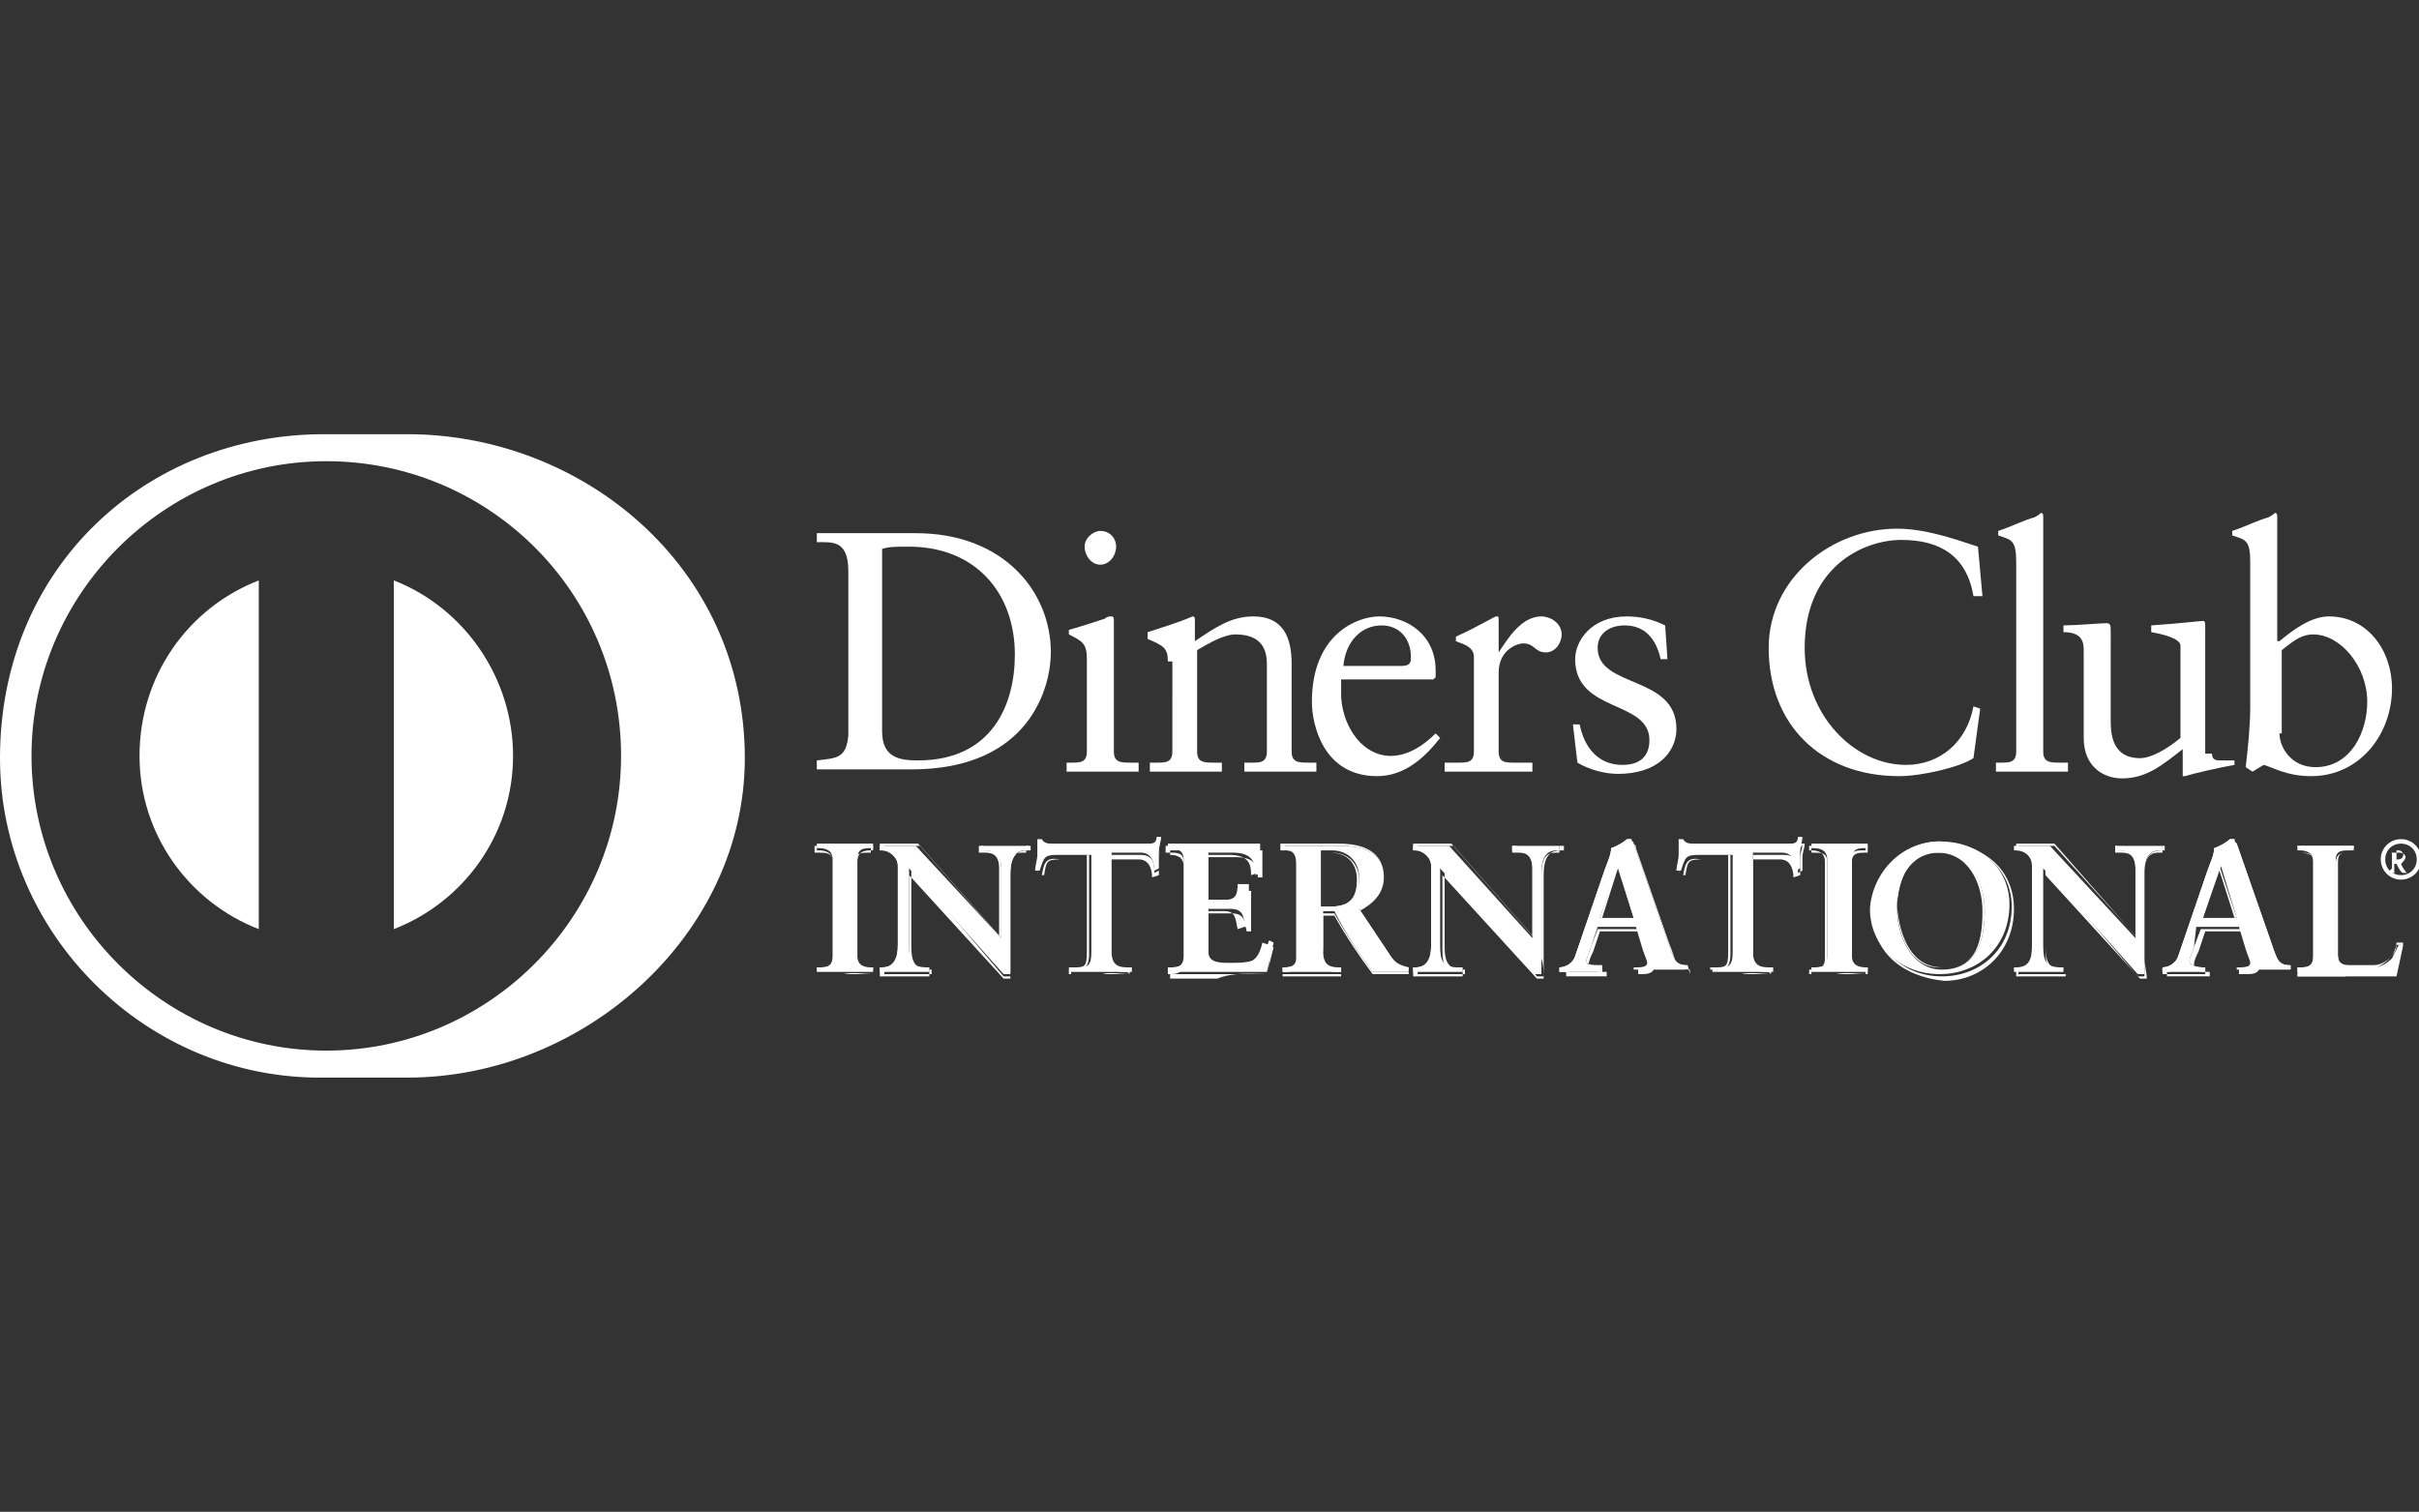 <?xml version="1.0" encoding="utf-8"?>
<!-- Generator: Adobe Illustrator 26.0.1, SVG Export Plug-In . SVG Version: 6.00 Build 0)  -->
<svg version="1.1" id="Layer_1" xmlns="http://www.w3.org/2000/svg" xmlns:xlink="http://www.w3.org/1999/xlink" x="0px" y="0px"
	 viewBox="0 0 107.5 67.2" style="enable-background:new 0 0 107.5 67.2;" xml:space="preserve">
<rect x="0" y="0" width="107.5" height="67.2" fill="#333333" stroke="none"/>
<style type="text/css">
	.st0{fill:#FFFFFF;}
	.st1{fill:none;}
	.st2{fill:#FF5F00;}
	.st3{fill:#EB001B;}
	.st4{fill:#F79E1B;}
	.st5{fill:#CC0066;}
	.st6{fill:#7673C0;}
	.st7{fill:#00A1DF;}
</style>
<g>
	<g>
		<g>
			<path class="st0" d="M37.7,25.4c0-1.4-0.7-1.3-1.4-1.3v-0.4c0.6,0,1.2,0,1.8,0c0.6,0,1.5,0,2.6,0c3.9,0,6,2.6,6,5.3
				c0,1.5-0.9,5.2-6.2,5.2c-0.8,0-1.5,0-2.2,0c-0.7,0-1.3,0-2,0v-0.4c0.9-0.1,1.3-0.1,1.4-1.1V25.4z M39.2,32.5
				c0,1.2,0.8,1.3,1.6,1.3c3.3,0,4.3-2.5,4.3-4.7c0-2.8-1.8-4.8-4.7-4.8c-0.6,0-0.9,0-1.2,0.1V32.5z"/>
			<path class="st0" d="M47.3,33.9h0.3c0.4,0,0.7,0,0.7-0.5v-4.1c0-0.7-0.2-0.8-0.8-1.1V28c0.7-0.2,1.6-0.5,1.6-0.5
				c0.1-0.1,0.2-0.1,0.3-0.1c0.1,0,0.1,0.1,0.1,0.2v5.8c0,0.5,0.3,0.5,0.8,0.5h0.3v0.4c-0.5,0-1,0-1.6,0c-0.5,0-1.1,0-1.6,0V33.9z
				 M48.9,25.1c-0.4,0-0.7-0.4-0.7-0.8c0-0.4,0.4-0.7,0.7-0.7c0.4,0,0.7,0.3,0.7,0.7C49.6,24.7,49.3,25.1,48.9,25.1z"/>
			<path class="st0" d="M51.9,29.4c0-0.6-0.2-0.7-0.9-1v-0.3c0.6-0.2,1.3-0.4,2-0.7c0,0,0.1,0,0.1,0.1v1c0.9-0.6,1.6-1.1,2.6-1.1
				c1.3,0,1.7,0.9,1.7,2.1v3.9c0,0.5,0.3,0.5,0.8,0.5h0.3v0.4c-0.5,0-1.1,0-1.6,0c-0.5,0-1.1,0-1.6,0v-0.4h0.3c0.4,0,0.7,0,0.7-0.5
				v-3.9c0-0.9-0.5-1.3-1.4-1.3c-0.5,0-1.2,0.4-1.7,0.7v4.5c0,0.5,0.3,0.5,0.8,0.5h0.3v0.4c-0.5,0-1.1,0-1.6,0c-0.5,0-1.1,0-1.6,0
				v-0.4h0.3c0.4,0,0.7,0,0.7-0.5V29.4z"/>
			<path class="st0" d="M59.6,30.1c0,0.1,0,0.4,0,0.9c0.1,1.4,1,2.6,2.2,2.6c0.8,0,1.5-0.5,2-1l0.2,0.2c-0.7,0.9-1.6,1.7-2.8,1.7
				c-2.4,0-2.9-2.3-2.9-3.3c0-3,2-3.8,3-3.8c1.2,0,2.5,0.8,2.5,2.4c0,0.1,0,0.2,0,0.3l-0.1,0.1H59.6z M62.3,29.6
				c0.4,0,0.4-0.2,0.4-0.4c0-0.8-0.5-1.4-1.3-1.4c-0.9,0-1.6,0.7-1.7,1.8H62.3z"/>
			<path class="st0" d="M64.4,33.9h0.4c0.4,0,0.7,0,0.7-0.5v-4.2c0-0.5-0.6-0.6-0.8-0.7v-0.2c1.1-0.5,1.7-0.9,1.8-0.9
				c0.1,0,0.1,0,0.1,0.2V29h0c0.4-0.6,1-1.6,1.9-1.6c0.4,0,0.9,0.3,0.9,0.8c0,0.4-0.3,0.8-0.7,0.8c-0.5,0-0.5-0.4-1-0.4
				c-0.3,0-1.1,0.3-1.1,1.3v3.5c0,0.5,0.3,0.5,0.7,0.5h0.8v0.4c-0.8,0-1.5,0-2.1,0c-0.6,0-1.3,0-1.8,0V33.9z"/>
			<path class="st0" d="M70.2,32.2c0.2,1,0.8,1.8,1.9,1.8c0.9,0,1.2-0.5,1.2-1.1c0-1.8-3.3-1.2-3.3-3.6c0-0.8,0.7-1.9,2.3-1.9
				c0.5,0,1.1,0.1,1.7,0.4l0.1,1.5h-0.3c-0.2-0.9-0.7-1.5-1.6-1.5c-0.6,0-1.2,0.3-1.2,1c0,1.8,3.5,1.2,3.5,3.6c0,1-0.8,2-2.6,2
				c-0.6,0-1.3-0.2-1.8-0.5l-0.2-1.7L70.2,32.2z"/>
			<path class="st0" d="M88.1,26.5h-0.4c-0.3-1.8-1.5-2.5-3.2-2.5c-1.7,0-4.3,1.2-4.3,4.8c0,3,2.2,5.2,4.5,5.2c1.5,0,2.7-1,3-2.6
				l0.3,0.1l-0.3,2.2c-0.6,0.4-2.3,0.8-3.3,0.8c-3.5,0-5.8-2.3-5.8-5.7c0-3.1,2.8-5.3,5.7-5.3c1.2,0,2.4,0.4,3.6,0.8L88.1,26.5z"/>
			<path class="st0" d="M88.6,33.9h0.3c0.4,0,0.7,0,0.7-0.5V25c0-1-0.2-1-0.8-1.2v-0.2c0.6-0.2,1.2-0.5,1.6-0.6
				c0.2-0.1,0.3-0.2,0.3-0.2c0.1,0,0.1,0.1,0.1,0.2v10.4c0,0.5,0.3,0.5,0.8,0.5h0.3v0.4c-0.5,0-1,0-1.6,0c-0.5,0-1.1,0-1.6,0V33.9z"
				/>
			<path class="st0" d="M98.3,33.5c0,0.3,0.2,0.3,0.4,0.3c0.2,0,0.4,0,0.6,0V34c-0.6,0.1-1.9,0.4-2.2,0.5l-0.1,0v-1.2
				c-0.9,0.7-1.6,1.3-2.7,1.3c-0.8,0-1.7-0.5-1.7-1.8v-3.9c0-0.4-0.1-0.8-0.9-0.8v-0.3c0.5,0,1.7-0.1,1.9-0.1c0.2,0,0.2,0.1,0.2,0.4
				V32c0,0.5,0,1.7,1.3,1.7c0.5,0,1.2-0.4,1.8-0.9v-4.1c0-0.3-0.7-0.5-1.3-0.6v-0.3c1.4-0.1,2.2-0.2,2.3-0.2c0.1,0,0.1,0.1,0.1,0.3
				V33.5z"/>
			<path class="st0" d="M101.3,28.5c0.6-0.5,1.4-1.1,2.2-1.1c1.7,0,2.8,1.5,2.8,3.2c0,2-1.4,3.9-3.6,3.9c-1.1,0-1.7-0.4-2.1-0.5
				l-0.5,0.3l-0.3-0.2c0.1-0.9,0.2-1.8,0.2-2.7V25c0-1-0.2-1-0.8-1.2v-0.2c0.6-0.2,1.2-0.5,1.6-0.6c0.2-0.1,0.3-0.2,0.3-0.2
				c0.1,0,0.1,0.1,0.1,0.2V28.5z M101.3,32.6c0,0.6,0.5,1.5,1.6,1.5c1.6,0,2.3-1.6,2.3-2.9c0-1.6-1.2-3-2.4-3c-0.6,0-1,0.4-1.4,0.7
				V32.6z"/>
		</g>
		<g>
			<path class="st0" d="M36.3,43h0.1c0.3,0,0.6,0,0.6-0.5v-4.3c0-0.4-0.3-0.5-0.6-0.5h-0.1v-0.2c0.3,0,0.8,0,1.2,0
				c0.4,0,0.9,0,1.3,0v0.2h-0.1c-0.3,0-0.6,0-0.6,0.5v4.3c0,0.4,0.3,0.5,0.6,0.5h0.1v0.2c-0.4,0-0.9,0-1.3,0c-0.4,0-0.9,0-1.2,0V43z
				"/>
			<path class="st0" d="M38.8,43.3c-0.4,0-0.9,0-1.3,0l0,0c-0.4,0-0.9,0-1.2,0l0,0h0v0V43v0h0h0.1c0.3,0,0.6,0,0.6-0.4l0,0v-4.3
				c0-0.4-0.3-0.4-0.6-0.4l0,0h-0.2v0v-0.3h0c0.3,0,0.8,0,1.2,0l0,0c0.4,0,0.9,0,1.3,0l0,0h0v0v0.3h0h-0.1c-0.3,0-0.6,0-0.6,0.4l0,0
				v4.3c0,0.4,0.3,0.4,0.6,0.4l0,0h0.2v0L38.8,43.3L38.8,43.3L38.8,43.3z M38.8,43.3l0-0.2h-0.1c-0.3,0-0.6-0.1-0.6-0.5l0,0v-4.3
				c0-0.5,0.4-0.5,0.6-0.5l0,0h0.1v-0.2c-0.4,0-0.9,0-1.3,0l0,0c-0.4,0-0.9,0-1.2,0l0,0v0.2h0.1c0.3,0,0.6,0.1,0.6,0.5l0,0v4.3
				c0,0.5-0.3,0.5-0.6,0.5l0,0h-0.1v0.2c0.3,0,0.8,0,1.2,0l0,0C37.9,43.2,38.4,43.3,38.8,43.3L38.8,43.3z"/>
		</g>
		<g>
			<path class="st0" d="M44.5,41.7L44.5,41.7l0-3.1c0-0.7-0.5-0.8-0.7-0.8h-0.2v-0.2c0.4,0,0.8,0,1.1,0c0.3,0,0.7,0,1,0v0.2h-0.1
				c-0.3,0-0.7,0.1-0.7,1v3.7c0,0.3,0,0.6,0,0.8h-0.3l-4.2-4.7v3.4c0,0.7,0.1,1,0.8,1h0.1v0.2c-0.4,0-0.7,0-1.1,0
				c-0.4,0-0.7,0-1.1,0V43h0.1c0.6,0,0.7-0.4,0.7-1v-3.5c0-0.5-0.4-0.7-0.7-0.7h-0.1v-0.2c0.3,0,0.6,0,0.9,0c0.2,0,0.5,0,0.7,0
				L44.5,41.7z"/>
			<path class="st0" d="M44.9,43.5l-0.3,0l-4.2-4.6v3.3c0,0.7,0.1,0.9,0.7,0.9l0,0h0.2v0v0.3h0c-0.4,0-0.7,0-1.1,0l0,0
				c-0.4,0-0.7,0-1.1,0l0,0h0v0V43h0h0.1c0.5,0,0.7-0.4,0.7-1l0,0v-3.5c0-0.4-0.4-0.7-0.7-0.7l0,0h-0.1v0v-0.3h0c0.3,0,0.6,0,0.9,0
				l0,0c0.2,0,0.5,0,0.8,0l0,0l3.6,4.1v-3c0-0.7-0.4-0.7-0.7-0.7l0,0h-0.2v0v-0.3h0c0.4,0,0.8,0,1.1,0l0,0c0.3,0,0.7,0,1,0l0,0h0v0
				v0.3h0h-0.1c-0.3,0-0.7,0-0.7,1l0,0v3.7C44.9,42.9,44.9,43.2,44.9,43.5L44.9,43.5L44.9,43.5L44.9,43.5L44.9,43.5z M44.6,43.4h0.3
				c0-0.2,0-0.5,0-0.8l0,0v-3.7c0-1,0.4-1.1,0.8-1.1l0,0h0.1v-0.2c-0.3,0-0.6,0-1,0l0,0c-0.4,0-0.7,0-1.1,0l0,0v0.2h0.1
				c0.3,0,0.7,0.1,0.7,0.8l0,0l0,3.1l0,0l0,0l-3.6-4.1c-0.2,0-0.5,0-0.7,0l0,0c-0.3,0-0.6,0-0.9,0l0,0l0,0.2h0.1
				c0.4,0,0.8,0.3,0.8,0.8l0,0V42c0,0.7-0.2,1.1-0.8,1.1l0,0l-0.1,0v0.2c0.4,0,0.7,0,1.1,0l0,0c0.3,0,0.7,0,1,0l0,0v-0.2h-0.1
				c-0.6,0-0.8-0.3-0.8-1l0,0v-3.5L44.6,43.4L44.6,43.4z M44.5,41.7L44.5,41.7L44.5,41.7L44.5,41.7z M44.4,41.7L44.4,41.7L44.4,41.7
				L44.4,41.7L44.4,41.7z"/>
		</g>
		<g>
			<path class="st0" d="M47,38c-0.6,0-0.6,0.1-0.8,0.7H46c0-0.2,0.1-0.5,0.1-0.7c0-0.2,0-0.5,0-0.7h0.2c0.1,0.2,0.3,0.2,0.5,0.2H51
				c0.2,0,0.4,0,0.4-0.3l0.2,0c0,0.2-0.1,0.4-0.1,0.7c0,0.2,0,0.4,0,0.7l-0.2,0.1c0-0.3-0.1-0.8-0.6-0.8h-1.3v4.4
				c0,0.6,0.3,0.7,0.7,0.7h0.2v0.2c-0.3,0-0.9,0-1.3,0c-0.5,0-1.1,0-1.4,0V43h0.2c0.5,0,0.7,0,0.7-0.7V38H47z"/>
			<path class="st0" d="M50.2,43.3c-0.3,0-0.9,0-1.3,0l0,0c-0.5,0-1.1,0-1.4,0l0,0h0v0V43h0h0.2c0.5,0,0.6,0,0.6-0.7l0,0V38H47v0v0
				h1.4v4.4c0,0.7-0.3,0.7-0.7,0.7l0,0h-0.1v0.2c0.3,0,0.9,0,1.4,0l0,0C49.3,43.2,49.8,43.3,50.2,43.3L50.2,43.3l0-0.2H50
				c-0.4,0-0.7-0.1-0.7-0.7l0,0v-4.4h1.4c0.6,0,0.6,0.5,0.6,0.8l0,0l0.2-0.1c0-0.2,0-0.4,0-0.6l0,0c0-0.2,0.1-0.4,0.1-0.6l0,0
				l-0.1,0c0,0.2-0.3,0.3-0.5,0.2l0,0h-4.2c0,0,0,0,0,0l0,0c-0.2,0-0.4,0-0.5-0.2l0,0h-0.1c0,0.2,0,0.4,0,0.7l0,0
				c0,0.2-0.1,0.4-0.1,0.7l0,0h0.2c0.1-0.6,0.2-0.8,0.8-0.7l0,0v0v0c-0.6,0-0.6,0.1-0.7,0.7l0,0l0,0h0h-0.3l0,0
				c0-0.2,0.1-0.5,0.1-0.7l0,0c0-0.2,0-0.5,0-0.7l0,0v0h0h0.2l0,0c0.1,0.2,0.2,0.2,0.4,0.2l0,0c0,0,0,0,0,0l0,0H51
				c0.2,0,0.4,0,0.4-0.2l0,0l0,0l0,0l0.2,0l0,0c0,0.2-0.1,0.4-0.1,0.7l0,0c0,0.2,0,0.4,0,0.7l0,0v0l0,0l-0.3,0.1l0,0
				c0-0.3-0.1-0.8-0.6-0.8l0,0h-1.3v4.3c0,0.6,0.3,0.7,0.6,0.7l0,0h0.2v0L50.2,43.3L50.2,43.3L50.2,43.3z"/>
		</g>
		<g>
			<path class="st0" d="M51.9,43H52c0.3,0,0.6,0,0.6-0.5v-4.3c0-0.4-0.3-0.5-0.6-0.5h-0.1v-0.2c0.5,0,1.4,0,2,0c0.7,0,1.5,0,2.1,0
				c0,0.4,0,0.9,0,1.3l-0.2,0.1c0-0.5-0.1-1-1-1h-1.1v2.1h1c0.5,0,0.6-0.3,0.6-0.7h0.2c0,0.3,0,0.6,0,1c0,0.3,0,0.6,0,0.9l-0.2,0
				c0-0.5-0.1-0.8-0.6-0.8h-1v1.9c0,0.5,0.5,0.5,1,0.5c1,0,1.4-0.1,1.7-1l0.2,0.1c-0.1,0.4-0.2,0.9-0.3,1.3c-0.5,0-1.5,0-2.2,0
				c-0.7,0-1.7,0-2.2,0V43z"/>
			<path class="st0" d="M56.3,43.3c-0.5,0-1.5,0-2.2,0l0,0c-0.7,0-1.7,0-2.2,0l0,0h0v0V43v0h0H52c0.3,0,0.6,0,0.6-0.4l0,0v-4.3
				c0-0.4-0.3-0.4-0.6-0.4l0,0h-0.2v0v-0.3h0c0.5,0,1.4,0,2,0l0,0c0.7,0,1.5,0,2.1,0l0,0h0v0c0,0.1,0,0.3,0,0.4l0,0
				c0,0.3,0,0.6,0,0.8l0,0v0l0,0l-0.3,0.1l0,0c0-0.5-0.1-0.9-1-0.9l0,0h-1.1V40h0.9c0.5,0,0.6-0.2,0.6-0.7l0,0l0,0h0h0.3v0
				c0,0.3,0,0.6,0,1l0,0c0,0.3,0,0.6,0,0.9l0,0v0l0,0l-0.3,0.1l0,0c-0.1-0.5-0.1-0.8-0.6-0.8l0,0l-0.9,0v1.9c0,0.5,0.4,0.5,1,0.5
				l0,0c1,0,1.4-0.1,1.6-1l0,0l0,0l0,0l0.3,0.1l0,0C56.5,42.4,56.4,42.9,56.3,43.3L56.3,43.3L56.3,43.3L56.3,43.3L56.3,43.3z
				 M56.3,43.3c0.1-0.4,0.2-0.8,0.3-1.2l0,0l-0.2,0c-0.2,0.9-0.7,1-1.7,1l0,0c-0.5,0-1,0-1-0.6l0,0v-1.9h1c0.6,0,0.6,0.3,0.7,0.8
				l0,0l0.2,0c0-0.3,0-0.6,0-0.9l0,0c0-0.3,0-0.6,0-0.9l0,0h-0.2c0,0.4-0.2,0.7-0.7,0.7l0,0h-1v-2.2h1.2c0.9,0,1,0.4,1,0.9l0,0
				l0.2,0c0-0.2,0-0.5,0-0.8l0,0c0-0.1,0-0.3,0-0.4l0,0c-0.6,0-1.4,0-2.1,0l0,0c-0.7,0-1.5,0-2,0l0,0v0.2H52c0.3,0,0.6,0.1,0.6,0.5
				l0,0v4.3c0,0.5-0.4,0.5-0.6,0.5l0,0H52v0.2c0.5,0,1.4,0,2.1,0l0,0C54.8,43.2,55.7,43.3,56.3,43.3L56.3,43.3z"/>
		</g>
		<g>
			<path class="st0" d="M57.7,38.4c0-0.6-0.3-0.6-0.6-0.6H57v-0.2c0.3,0,0.8,0,1.3,0c0.5,0,0.9,0,1.3,0c1,0,1.9,0.3,1.9,1.4
				c0,0.7-0.5,1.2-1.1,1.4l1.4,2.1c0.2,0.3,0.4,0.4,0.8,0.5v0.2c-0.3,0-0.5,0-0.8,0c-0.3,0-0.5,0-0.8,0c-0.6-0.8-1.2-1.7-1.7-2.7
				h-0.5v1.8c0,0.6,0.3,0.7,0.7,0.7h0.1v0.2c-0.5,0-0.9,0-1.4,0c-0.4,0-0.8,0-1.2,0V43h0.1c0.3,0,0.6-0.1,0.6-0.4V38.4z M58.7,40.3
				h0.4c0.8,0,1.3-0.3,1.3-1.3c0-0.7-0.5-1.2-1.2-1.2c-0.2,0-0.4,0-0.5,0V40.3z"/>
			<path class="st0" d="M62.6,43.3c-0.3,0-0.5,0-0.8,0l0,0c-0.2,0-0.5,0-0.8,0l0,0c-0.6-0.8-1.2-1.7-1.7-2.6l0,0h-0.5v1.7
				c0,0.6,0.3,0.6,0.6,0.6l0,0h0.2v0v0.3h0c-0.5,0-0.9,0-1.4,0l0,0c-0.4,0-0.8,0-1.2,0l0,0h0v0V43h0h0.1c0.3,0,0.5-0.1,0.5-0.4l0,0
				v-4.2c0-0.6-0.3-0.6-0.5-0.6l0,0h-0.2v0v-0.3h0c0.3,0,0.8,0,1.3,0l0,0c0.5,0,0.9,0,1.3,0l0,0c1,0,2,0.3,2,1.5l0,0
				c0,0.7-0.5,1.2-1.1,1.5l0,0l1.4,2.1c0.2,0.3,0.4,0.4,0.8,0.5l0,0l0,0v0L62.6,43.3L62.6,43.3L62.6,43.3z M58.7,40.6h0.6l0,0
				c0.5,0.9,1.1,1.8,1.7,2.6l0,0c0.3,0,0.5,0,0.8,0l0,0c0.3,0,0.5,0,0.8,0l0,0v-0.2c-0.4,0-0.6-0.2-0.8-0.5l0,0l-1.4-2.1l0,0
				c0.6-0.3,1.1-0.7,1.1-1.4l0,0c0-1.1-0.9-1.4-1.9-1.4l0,0c-0.4,0-0.8,0-1.3,0l0,0c-0.5,0-1,0-1.2,0l0,0v0.2h0.1
				c0.3,0,0.6,0,0.6,0.7l0,0v4.2c0,0.3-0.3,0.5-0.6,0.5l0,0H57v0.2c0.4,0,0.8,0,1.2,0l0,0c0.5,0,0.9,0,1.4,0l0,0v-0.2h-0.1
				c-0.4,0-0.7,0-0.7-0.7l0,0L58.7,40.6L58.7,40.6L58.7,40.6z M58.7,40.4L58.7,40.4l0-2.5l0,0c0.1,0,0.2,0,0.5,0l0,0
				c0.7,0,1.2,0.5,1.2,1.2l0,0c0,1-0.5,1.3-1.3,1.3l0,0H58.7L58.7,40.4z M59.1,40.3c0.8,0,1.2-0.3,1.2-1.2l0,0
				c0-0.7-0.4-1.2-1.2-1.2l0,0c-0.2,0-0.3,0-0.4,0l0,0v2.4H59.1L59.1,40.3z"/>
		</g>
		<g>
			<path class="st0" d="M68.1,41.7L68.1,41.7l0-3.1c0-0.7-0.5-0.8-0.7-0.8h-0.2v-0.2c0.4,0,0.8,0,1.1,0c0.3,0,0.7,0,1,0v0.2h-0.1
				c-0.3,0-0.7,0.1-0.7,1v3.7c0,0.3,0,0.6,0,0.8h-0.3l-4.2-4.7v3.4c0,0.7,0.1,1,0.8,1H65v0.2c-0.4,0-0.7,0-1.1,0c-0.4,0-0.7,0-1.1,0
				V43h0.1c0.6,0,0.7-0.4,0.7-1v-3.5c0-0.5-0.4-0.7-0.7-0.7h-0.1v-0.2c0.3,0,0.6,0,0.9,0c0.2,0,0.5,0,0.7,0L68.1,41.7z"/>
			<path class="st0" d="M68.6,43.5l-0.3,0l-4.2-4.6v3.3c0,0.7,0.1,0.9,0.7,0.9l0,0H65v0v0.3h0c-0.4,0-0.7,0-1.1,0l0,0
				c-0.4,0-0.7,0-1.1,0l0,0h0v0V43h0h0.1c0.5,0,0.7-0.4,0.7-1l0,0v-3.5c0-0.4-0.4-0.7-0.7-0.7l0,0h-0.1v0v-0.3h0c0.3,0,0.6,0,0.9,0
				l0,0c0.2,0,0.5,0,0.8,0l0,0l3.6,4.1v-3c0-0.7-0.4-0.7-0.7-0.7l0,0h-0.2v0v-0.3h0c0.4,0,0.8,0,1.1,0l0,0c0.3,0,0.7,0,1,0l0,0h0v0
				v0.3h0h-0.1c-0.3,0-0.7,0-0.7,1l0,0v3.7C68.6,42.9,68.6,43.2,68.6,43.5L68.6,43.5L68.6,43.5L68.6,43.5L68.6,43.5z M68.3,43.4h0.3
				c0-0.2,0-0.5,0-0.8l0,0v-3.7c0-1,0.4-1.1,0.8-1.1l0,0h0.1v-0.2c-0.3,0-0.6,0-1,0l0,0c-0.4,0-0.7,0-1.1,0l0,0v0.2h0.1
				c0.3,0,0.7,0.1,0.7,0.8l0,0l0,3.1l0,0l0,0l-3.6-4.1c-0.2,0-0.5,0-0.7,0l0,0c-0.3,0-0.6,0-0.9,0l0,0v0.2h0.1
				c0.4,0,0.8,0.3,0.8,0.8l0,0V42c0,0.7-0.2,1.1-0.8,1.1l0,0h-0.1v0.2c0.4,0,0.7,0,1.1,0l0,0c0.3,0,0.7,0,1,0l0,0v-0.2h-0.1
				c-0.6,0-0.8-0.3-0.8-1l0,0v-3.5L68.3,43.4L68.3,43.4z M68.1,41.7L68.1,41.7L68.1,41.7L68.1,41.7z M68.1,41.7L68.1,41.7L68.1,41.7
				L68.1,41.7L68.1,41.7z"/>
		</g>
		<g>
			<path class="st0" d="M70.7,42.1c-0.1,0.3-0.2,0.5-0.2,0.6c0,0.2,0.3,0.3,0.6,0.3h0.1v0.2c-0.3,0-0.7,0-1,0c-0.3,0-0.6,0-0.9,0V43
				h0c0.3,0,0.6-0.2,0.7-0.5l1.3-3.8c0.1-0.3,0.3-0.7,0.3-1c0.3-0.1,0.6-0.3,0.7-0.4c0,0,0,0,0.1,0c0,0,0,0,0.1,0
				c0,0.1,0,0.1,0.1,0.2l1.5,4.3c0.1,0.3,0.2,0.6,0.3,0.8c0.1,0.2,0.3,0.3,0.5,0.3h0v0.2c-0.4,0-0.7,0-1.1,0c-0.4,0-0.8,0-1.2,0V43
				h0.1c0.2,0,0.5,0,0.5-0.2c0-0.1-0.1-0.3-0.2-0.6l-0.3-1H71L70.7,42.1z M71.9,38.5L71.9,38.5l-0.8,2.3h1.5L71.9,38.5z"/>
			<path class="st0" d="M75.1,43.3c-0.4,0-0.7,0-1.1,0l0,0c-0.4,0-0.8,0-1.2,0l0,0l0,0v0V43h0h0.1c0.2,0,0.5,0,0.5-0.2l0,0
				c0-0.1-0.1-0.3-0.2-0.6l0,0l-0.3-0.9H71l-0.3,0.8c-0.1,0.3-0.2,0.5-0.2,0.6l0,0c0,0.2,0.3,0.2,0.6,0.2l0,0h0.1v0v0.3l0,0
				c-0.3,0-0.7,0-1,0l0,0c-0.3,0-0.6,0-0.9,0l0,0l0,0v0V43h0h0c0.3,0,0.6-0.2,0.7-0.5l0,0l1.3-3.8c0.1-0.3,0.3-0.7,0.3-1l0,0
				c0.3-0.1,0.6-0.3,0.7-0.4l0,0c0,0,0,0,0.1,0l0,0c0,0,0.1,0,0.1,0l0,0c0,0.1,0.1,0.1,0.1,0.2l0,0l1.5,4.3c0.1,0.3,0.2,0.6,0.3,0.8
				l0,0c0.1,0.2,0.2,0.3,0.5,0.3l0,0h0.1v0L75.1,43.3L75.1,43.3L75.1,43.3z M72.8,43.3c0.4,0,0.8,0,1.2,0l0,0c0.4,0,0.7,0,1.1,0l0,0
				v-0.2h0c-0.3,0-0.5-0.1-0.6-0.3l0,0c-0.1-0.2-0.2-0.6-0.3-0.8l0,0l-1.5-4.3c0-0.1,0-0.1-0.1-0.2l0,0c0,0,0,0,0,0l0,0c0,0,0,0,0,0
				l0,0c0,0,0,0,0,0l0,0c-0.2,0.1-0.5,0.3-0.7,0.3l0,0c0,0.3-0.2,0.7-0.3,1l0,0l-1.3,3.8c-0.1,0.4-0.4,0.6-0.7,0.6l0,0h0v0.2
				c0.3,0,0.6,0,0.8,0l0,0c0.3,0,0.6,0,1,0l0,0v-0.2h-0.1c-0.3,0-0.6,0-0.7-0.3l0,0c0-0.2,0.1-0.4,0.2-0.6l0,0l0,0l0,0l0.3-0.9h1.9
				l0.3,1c0.1,0.3,0.2,0.5,0.2,0.6l0,0c0,0.3-0.4,0.3-0.5,0.3l0,0h-0.1V43.3L72.8,43.3z M71.1,40.8l0.8-2.4h0h0v0l0,0l0,0v0h0
				l0.8,2.4H71.1L71.1,40.8z M71.2,40.8h1.4l-0.7-2.2L71.2,40.8L71.2,40.8z M71.9,38.5L71.9,38.5L71.9,38.5L71.9,38.5z"/>
		</g>
		<g>
			<path class="st0" d="M75.5,38c-0.6,0-0.6,0.1-0.8,0.7h-0.2c0-0.2,0.1-0.5,0.1-0.7c0-0.2,0-0.5,0-0.7h0.2c0.1,0.2,0.3,0.2,0.5,0.2
				h4.2c0.2,0,0.4,0,0.4-0.3l0.2,0c0,0.2-0.1,0.4-0.1,0.7c0,0.2,0,0.4,0,0.7l-0.2,0.1c0-0.3-0.1-0.8-0.6-0.8h-1.3v4.4
				c0,0.6,0.3,0.7,0.7,0.7h0.2v0.2c-0.3,0-0.9,0-1.3,0c-0.5,0-1.1,0-1.4,0V43h0.2c0.5,0,0.7,0,0.7-0.7V38H75.5z"/>
			<path class="st0" d="M78.7,43.3c-0.3,0-0.9,0-1.3,0l0,0c-0.5,0-1.1,0-1.4,0l0,0h0v0V43h0h0.2c0.5,0,0.6,0,0.6-0.7l0,0V38h-1.3v0
				v0h1.4v4.4c0,0.7-0.3,0.7-0.7,0.7l0,0H76v0.2c0.3,0,0.9,0,1.4,0l0,0C77.8,43.2,78.3,43.3,78.7,43.3L78.7,43.3l0-0.2h-0.1
				c-0.4,0-0.7-0.1-0.7-0.7l0,0v-4.4h1.4c0.6,0,0.6,0.5,0.6,0.8l0,0l0.2-0.1c0-0.2,0-0.4,0-0.6l0,0c0-0.2,0.1-0.4,0.1-0.6l0,0
				l-0.1,0c0,0.2-0.3,0.3-0.5,0.2l0,0h-4.2c0,0,0,0,0,0l0,0c-0.2,0-0.4,0-0.5-0.2l0,0h-0.1c0,0.2,0,0.4-0.1,0.7l0,0
				c0,0.2-0.1,0.4-0.1,0.7l0,0h0.2c0.1-0.6,0.2-0.8,0.8-0.7l0,0v0v0c-0.6,0-0.6,0.1-0.7,0.7l0,0l0,0h0h-0.3l0,0
				c0-0.2,0.1-0.5,0.1-0.7l0,0c0-0.2,0-0.5,0-0.7l0,0v0h0h0.2l0,0c0.1,0.2,0.2,0.2,0.4,0.2l0,0c0,0,0,0,0,0l0,0h4.2
				c0.2,0,0.4,0,0.4-0.2l0,0l0,0l0,0l0.2,0l0,0c0,0.2-0.1,0.4-0.1,0.7l0,0c0,0.2,0,0.4,0,0.7l0,0v0l0,0l-0.3,0.1v0
				c0-0.3-0.1-0.8-0.6-0.8l0,0h-1.3v4.3c0,0.6,0.3,0.7,0.6,0.7l0,0h0.2v0L78.7,43.3L78.7,43.3L78.7,43.3z"/>
		</g>
		<g>
			<path class="st0" d="M80.5,43h0.1c0.3,0,0.6,0,0.6-0.5v-4.3c0-0.4-0.3-0.5-0.6-0.5h-0.1v-0.2c0.3,0,0.8,0,1.2,0
				c0.4,0,0.9,0,1.3,0v0.2h-0.1c-0.3,0-0.6,0-0.6,0.5v4.3c0,0.4,0.3,0.5,0.6,0.5H83v0.2c-0.4,0-0.9,0-1.3,0c-0.4,0-0.9,0-1.2,0V43z"
				/>
			<path class="st0" d="M83,43.3c-0.4,0-0.9,0-1.3,0l0,0c-0.4,0-0.9,0-1.2,0l0,0h0v0V43v0h0h0.1c0.3,0,0.6,0,0.6-0.4l0,0v-4.3
				c0-0.4-0.3-0.4-0.6-0.4l0,0h-0.1v0v-0.3h0c0.3,0,0.8,0,1.2,0l0,0c0.4,0,0.9,0,1.3,0l0,0h0v0v0.3h0h-0.1c-0.3,0-0.6,0-0.6,0.4l0,0
				v4.3c0,0.4,0.3,0.4,0.6,0.4l0,0H83v0L83,43.3L83,43.3L83,43.3z M82.9,43.3v-0.2h-0.1c-0.3,0-0.6-0.1-0.6-0.5l0,0v-4.3
				c0-0.5,0.3-0.5,0.6-0.5l0,0h0.1v-0.2c-0.4,0-0.9,0-1.3,0l0,0c-0.4,0-0.9,0-1.2,0l0,0v0.2h0.1c0.3,0,0.6,0.1,0.6,0.5l0,0v4.3
				c0,0.5-0.4,0.5-0.6,0.5l0,0h-0.1v0.2c0.3,0,0.8,0,1.2,0l0,0C82.1,43.2,82.5,43.3,82.9,43.3L82.9,43.3z"/>
		</g>
		<g>
			<path class="st0" d="M86.2,37.4c1.7,0,3.1,1.1,3.1,2.8c0,1.9-1.4,3.1-3.1,3.1c-1.7,0-3.1-1.2-3.1-2.9
				C83.2,38.8,84.5,37.4,86.2,37.4z M86.3,43.1c1.6,0,1.9-1.4,1.9-2.6c0-1.2-0.6-2.6-2-2.6c-1.4,0-1.9,1.3-1.9,2.4
				C84.3,41.7,85,43.1,86.3,43.1z"/>
			<path class="st0" d="M83.2,40.5c0-1.7,1.3-3.1,3.1-3.1l0,0v0v0C84.5,37.5,83.2,38.8,83.2,40.5L83.2,40.5c0.1,1.7,1.4,2.9,3.1,2.9
				l0,0c1.7,0,3.1-1.2,3.1-3.1l0,0c0-1.7-1.4-2.8-3.1-2.8l0,0v0v0c1.8,0,3.2,1.1,3.2,2.9l0,0c0,1.9-1.4,3.2-3.1,3.2l0,0
				C84.5,43.4,83.2,42.3,83.2,40.5L83.2,40.5z M84.3,40.2c0-1.1,0.4-2.4,1.9-2.4l0,0c1.4,0,2,1.5,2,2.7l0,0c0,1.2-0.3,2.6-1.9,2.6
				l0,0v0v0c1.6,0,1.8-1.4,1.8-2.6l0,0c0-1.2-0.6-2.6-2-2.6l0,0C84.8,37.8,84.4,39.1,84.3,40.2L84.3,40.2c0.1,1.5,0.7,2.8,2,2.8l0,0
				v0v0C85,43.1,84.3,41.7,84.3,40.2L84.3,40.2z"/>
		</g>
		<g>
			<path class="st0" d="M94.9,41.7L94.9,41.7l0-3.1c0-0.7-0.5-0.8-0.7-0.8H94v-0.2c0.4,0,0.8,0,1.1,0c0.3,0,0.7,0,1,0v0.2H96
				c-0.3,0-0.7,0.1-0.7,1v3.7c0,0.3,0,0.6,0,0.8H95l-4.2-4.7v3.4c0,0.7,0.1,1,0.8,1h0.1v0.2c-0.4,0-0.7,0-1.1,0c-0.4,0-0.7,0-1.1,0
				V43h0.1c0.6,0,0.7-0.4,0.7-1v-3.5c0-0.5-0.4-0.7-0.7-0.7h-0.1v-0.2c0.3,0,0.6,0,0.9,0c0.2,0,0.5,0,0.7,0L94.9,41.7z"/>
			<path class="st0" d="M95.4,43.5l-0.3,0l-4.2-4.6v3.3c0,0.7,0.1,0.9,0.7,0.9l0,0h0.2v0v0.3h0c-0.4,0-0.7,0-1.1,0l0,0
				c-0.4,0-0.7,0-1.1,0l0,0h0v0V43h0h0.1c0.5,0,0.7-0.3,0.7-1l0,0v-3.5c0-0.4-0.4-0.7-0.7-0.7l0,0h-0.1v0v-0.3h0c0.3,0,0.6,0,0.9,0
				l0,0c0.2,0,0.5,0,0.8,0l0,0l3.6,4.1v-3c0-0.7-0.4-0.7-0.7-0.7l0,0H94v0v-0.3h0c0.4,0,0.8,0,1.1,0l0,0c0.3,0,0.7,0,1,0l0,0h0v0
				v0.3h0H96c-0.3,0-0.7,0-0.7,1l0,0v3.7C95.3,42.9,95.4,43.2,95.4,43.5L95.4,43.5L95.4,43.5L95.4,43.5L95.4,43.5z M95,43.4h0.3
				c0-0.2,0-0.5,0-0.8l0,0v-3.7c0-1,0.4-1.1,0.8-1.1l0,0h0.1v-0.2c-0.3,0-0.6,0-1,0l0,0c-0.4,0-0.7,0-1.1,0l0,0v0.2h0.1
				c0.3,0,0.8,0.1,0.8,0.8l0,0l0,3.1l0,0l0,0l-3.7-4.1c-0.2,0-0.5,0-0.7,0l0,0c-0.3,0-0.6,0-0.9,0l0,0v0.2h0.1
				c0.4,0,0.8,0.3,0.8,0.8l0,0V42c0,0.7-0.2,1.1-0.8,1.1l0,0h-0.1v0.2c0.4,0,0.7,0,1.1,0l0,0c0.3,0,0.7,0,1,0l0,0v-0.2h-0.1
				c-0.6,0-0.8-0.3-0.8-1l0,0v-3.5L95,43.4L95,43.4z M94.9,41.7L94.9,41.7L94.9,41.7L94.9,41.7z M94.9,41.7L94.9,41.7L94.9,41.7
				L94.9,41.7L94.9,41.7z"/>
		</g>
		<g>
			<path class="st0" d="M97.5,42.1c-0.1,0.3-0.2,0.5-0.2,0.6c0,0.2,0.3,0.3,0.6,0.3H98v0.2c-0.3,0-0.7,0-1,0c-0.3,0-0.6,0-0.9,0V43
				h0c0.3,0,0.6-0.2,0.7-0.5l1.3-3.8c0.1-0.3,0.3-0.7,0.3-1c0.3-0.1,0.6-0.3,0.7-0.4c0,0,0,0,0.1,0c0,0,0,0,0.1,0
				c0,0.1,0,0.1,0.1,0.2l1.5,4.3c0.1,0.3,0.2,0.6,0.3,0.8c0.1,0.2,0.3,0.3,0.5,0.3h0v0.2c-0.4,0-0.7,0-1.1,0c-0.4,0-0.8,0-1.2,0V43
				h0.1c0.2,0,0.5,0,0.5-0.2c0-0.1-0.1-0.3-0.2-0.6l-0.3-1h-1.9L97.5,42.1z M98.7,38.5L98.7,38.5l-0.8,2.3h1.5L98.7,38.5z"/>
			<path class="st0" d="M101.8,43.3c-0.4,0-0.7,0-1.1,0l0,0c-0.4,0-0.8,0-1.2,0l0,0l0,0v0V43h0h0.1c0.2,0,0.5,0,0.5-0.2l0,0
				c0-0.1-0.1-0.3-0.2-0.6l0,0l-0.3-0.9h-1.8l-0.3,0.8l0,0c-0.1,0.3-0.2,0.5-0.2,0.6l0,0c0,0.2,0.3,0.3,0.6,0.3l0,0H98v0v0.3l0,0
				c-0.3,0-0.7,0-1,0l0,0c-0.3,0-0.6,0-0.9,0l0,0l0,0v0V43h0h0c0.3,0,0.6-0.2,0.7-0.5l0,0l1.3-3.8c0.1-0.3,0.3-0.7,0.3-1l0,0
				c0.3-0.1,0.6-0.3,0.7-0.4l0,0c0,0,0,0,0.1,0l0,0c0,0,0.1,0,0.1,0l0,0c0,0.1,0,0.1,0.1,0.2l0,0l1.5,4.3c0.1,0.3,0.2,0.6,0.3,0.8
				l0,0c0.1,0.2,0.2,0.3,0.5,0.3l0,0h0.1v0L101.8,43.3L101.8,43.3L101.8,43.3z M99.5,43.3c0.4,0,0.8,0,1.2,0l0,0c0.4,0,0.7,0,1.1,0
				l0,0v-0.2h0c-0.3,0-0.5-0.1-0.6-0.3l0,0c-0.1-0.2-0.2-0.6-0.3-0.8l0,0l-1.5-4.3c0-0.1-0.1-0.1-0.1-0.2l0,0c0,0,0,0,0,0l0,0
				c0,0,0,0,0,0l0,0c0,0,0,0,0,0l0,0c-0.2,0.1-0.5,0.3-0.7,0.3l0,0c0,0.3-0.2,0.7-0.3,1l0,0l-1.3,3.8c-0.1,0.4-0.4,0.6-0.7,0.6l0,0
				h0v0.2c0.3,0,0.6,0,0.9,0l0,0c0.3,0,0.6,0,1,0l0,0v-0.2h-0.1c-0.3,0-0.6,0-0.6-0.3l0,0c0-0.2,0.1-0.4,0.2-0.6l0,0l0,0l0,0
				l0.3-0.9h1.9l0.3,1c0.1,0.3,0.2,0.5,0.2,0.6l0,0c0,0.3-0.4,0.3-0.5,0.3l0,0h-0.1V43.3L99.5,43.3z M97.8,40.8l0.8-2.4h0h0v0l0,0
				l0,0v0h0l0.8,2.4H97.8L97.8,40.8z M97.9,40.8h1.4l-0.7-2.2L97.9,40.8L97.9,40.8z M98.6,38.5L98.6,38.5L98.6,38.5L98.6,38.5z"/>
		</g>
		<g>
			<path class="st0" d="M103.9,42.5c0,0.3,0.2,0.4,0.5,0.5c0.3,0,0.7,0,1.1,0c0.3,0,0.6-0.2,0.8-0.4c0.1-0.2,0.2-0.4,0.3-0.6h0.2
				c-0.1,0.5-0.2,0.9-0.3,1.4c-0.7,0-1.4,0-2.2,0c-0.7,0-1.4,0-2.2,0V43h0.1c0.3,0,0.6,0,0.6-0.5v-4.2c0-0.4-0.3-0.5-0.6-0.5h-0.1
				v-0.2c0.4,0,0.9,0,1.3,0c0.4,0,0.8,0,1.2,0v0.2h-0.2c-0.3,0-0.6,0-0.6,0.4V42.5z"/>
			<path class="st0" d="M106.5,43.3c-0.7,0-1.4,0-2.2,0l0,0c-0.7,0-1.4,0-2.2,0l0,0h0v0V43h0h0.1c0.3,0,0.6,0,0.6-0.5l0,0v-4.2
				c0-0.4-0.3-0.4-0.6-0.4l0,0h-0.1v0v-0.3h0c0.4,0,0.9,0,1.3,0l0,0c0.4,0,0.8,0,1.2,0l0,0h0v0v0.3h0h-0.2c-0.3,0-0.5,0-0.5,0.4l0,0
				v4.2c0,0.3,0.2,0.4,0.5,0.4l0,0c0.1,0,0.3,0,0.5,0l0,0c0.2,0,0.4,0,0.6,0l0,0c0.3,0,0.6-0.2,0.8-0.4l0,0c0.1-0.2,0.2-0.4,0.2-0.6
				l0,0l0,0h0h0.3l0,0C106.7,42.4,106.6,42.8,106.5,43.3L106.5,43.3L106.5,43.3L106.5,43.3L106.5,43.3z M106.4,43.3
				c0.1-0.4,0.2-0.9,0.3-1.3l0,0h-0.2c0,0.2-0.1,0.4-0.3,0.6l0,0c-0.2,0.2-0.5,0.4-0.8,0.5l0,0c-0.2,0-0.4,0-0.6,0l0,0
				c-0.2,0-0.3,0-0.5,0l0,0c-0.3,0-0.5-0.1-0.5-0.5l0,0v-4.2c0-0.5,0.3-0.5,0.6-0.5l0,0h0.2v-0.2c-0.4,0-0.8,0-1.2,0l0,0
				c-0.4,0-0.8,0-1.3,0l0,0v0.2h0.1c0.3,0,0.7,0.1,0.7,0.5l0,0v4.2c0,0.5-0.4,0.6-0.7,0.6l0,0h-0.1v0.2c0.7,0,1.4,0,2.1,0l0,0
				C105,43.2,105.7,43.3,106.4,43.3L106.4,43.3z"/>
		</g>
		<path class="st0" d="M106.7,37.3c0.5,0,0.9,0.4,0.9,0.9s-0.4,0.9-0.9,0.9c-0.5,0-0.9-0.4-0.9-0.9S106.2,37.3,106.7,37.3z
			 M106.7,38.9c0.4,0,0.7-0.3,0.7-0.7s-0.3-0.7-0.7-0.7c-0.4,0-0.7,0.3-0.7,0.7S106.3,38.9,106.7,38.9z M106.2,38.7L106.2,38.7
			c0.1-0.1,0.1-0.1,0.1-0.1v-0.6c0-0.1,0-0.1-0.1-0.1v0h0.4c0.2,0,0.3,0.1,0.3,0.2c0,0.1-0.1,0.2-0.2,0.3l0.1,0.2
			c0.1,0.1,0.1,0.2,0.2,0.2v0h-0.2c-0.1,0-0.2-0.2-0.3-0.4h-0.1v0.3c0,0.1,0,0.1,0.1,0.1v0H106.2z M106.5,38.2h0.1
			c0.1,0,0.2-0.1,0.2-0.2c0-0.1-0.1-0.2-0.2-0.2h-0.1V38.2z"/>
	</g>
	<path class="st0" d="M14.4,47.9C6.5,48,0,41.5,0,33.7c0-8.5,6.5-14.4,14.4-14.4h3.7c7.8,0,15,5.9,15,14.4c0,7.8-7.1,14.2-15,14.2
		H14.4z M14.5,20.5c-7.2,0-13.1,5.9-13.1,13.1c0,7.2,5.9,13.1,13.1,13.1c7.2,0,13.1-5.9,13.1-13.1C27.6,26.3,21.7,20.5,14.5,20.5z
		 M11.5,41.3V25.8C8.4,27,6.2,30,6.2,33.6C6.2,37.1,8.4,40.1,11.5,41.3z M22.8,33.6c0-3.5-2.2-6.6-5.3-7.8v15.5
		C20.6,40.1,22.8,37.1,22.8,33.6z"/>
</g>
</svg>
